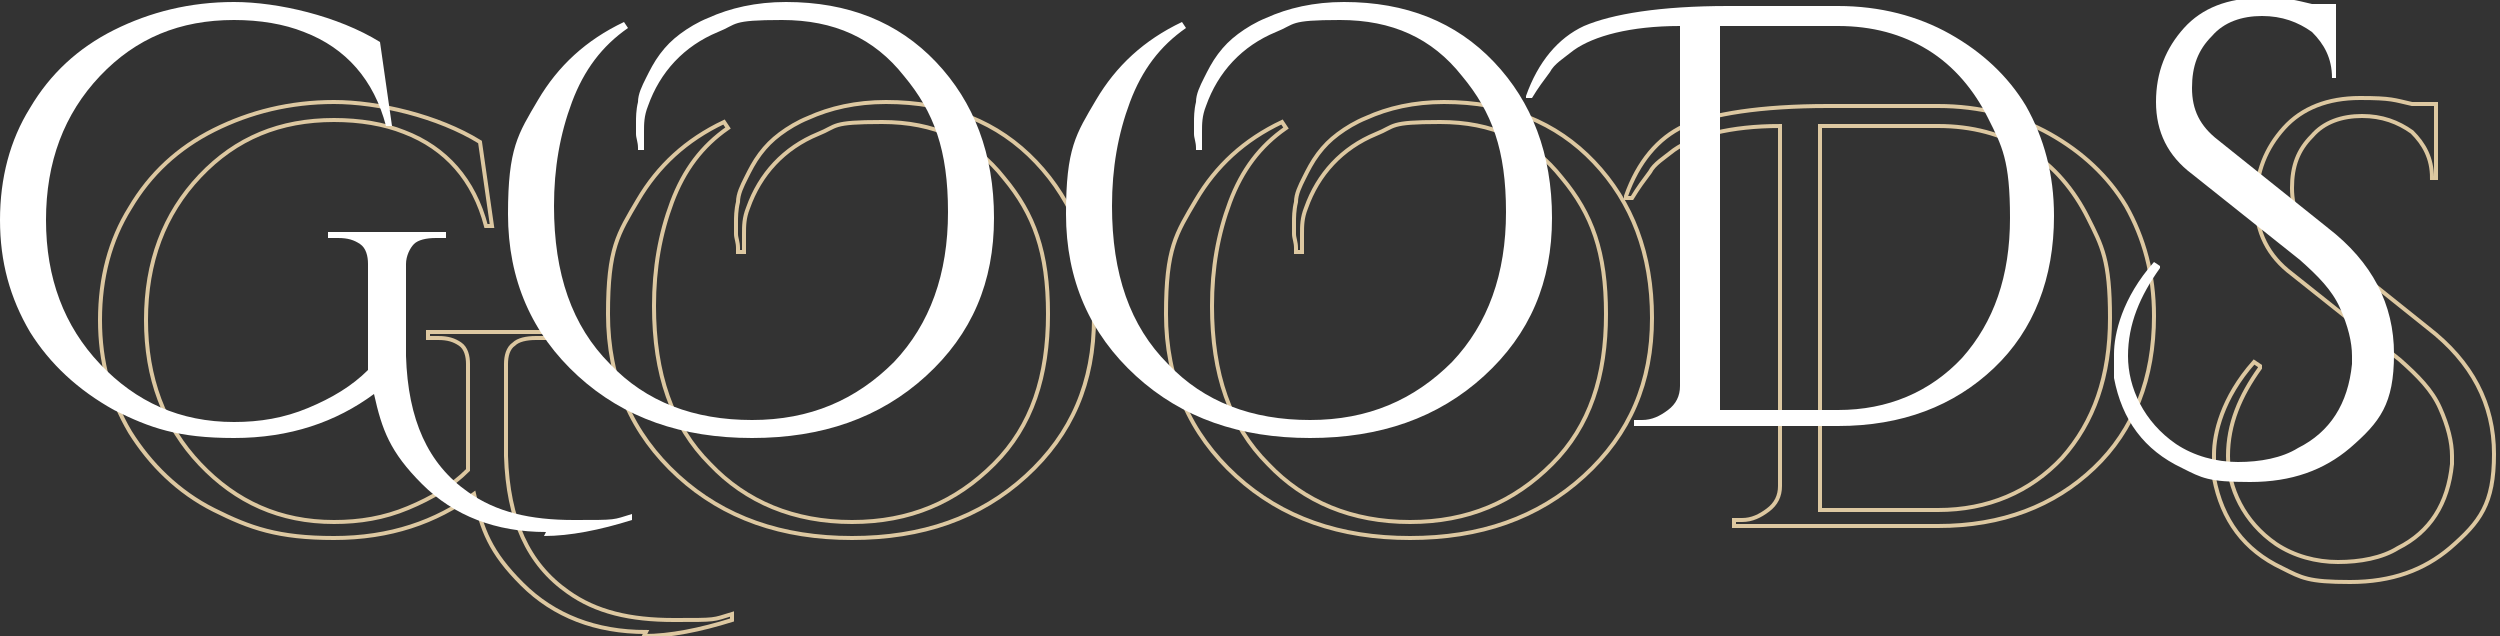 <?xml version="1.0" encoding="UTF-8"?>
<svg xmlns="http://www.w3.org/2000/svg" version="1.1" viewBox="0 0 125 31.8">
  <rect x="0" y="0" width="125" height="31.8" fill="#333333" stroke="none"/>
  <defs>
    <style>
      .cls-1 {
        fill: #fff;
      }

      .cls-2 {
        fill: none;
        stroke: #ddc8a1;
        stroke-miterlimit: 10;
        stroke-width: .2px;
      }
    </style>
  </defs>
  <!-- Generator: Adobe Illustrator 28.7.1, SVG Export Plug-In . SVG Version: 1.2.0 Build 142)  -->
  <g>
    <g id="_レイヤー_1" data-name="レイヤー_1">
      <g>
        <g>
          <path class="cls-2" d="M32.3,31.6c-2.5,0-4.6-.8-6.2-2.4s-2-2.7-2.4-4.5c-1.9,1.4-4.2,2.2-7,2.2s-4.2-.5-6-1.4c-1.8-.9-3.2-2.3-4.2-3.9-1-1.7-1.5-3.5-1.5-5.6s.5-4,1.5-5.6c1-1.7,2.4-3,4.2-3.9,1.8-.9,3.8-1.4,6-1.4s5.2.7,7.3,2l.6,4.2h-.3c-.6-2.3-2-3.9-4.1-4.7-1-.4-2.2-.6-3.5-.6-2.7,0-4.9.9-6.7,2.8-1.8,1.9-2.7,4.3-2.7,7.2s.9,5.3,2.7,7.2,4,2.9,6.7,2.9c1.3,0,2.5-.2,3.7-.7,1.2-.5,2.2-1.1,3-1.9v-5.3c0-.4-.1-.8-.4-1-.3-.2-.6-.3-1.1-.3h-.5v-.3h5.9v.3h-.5c-.5,0-.9.1-1.1.3-.3.2-.4.6-.4,1v4.6c.1,3.2,1.1,5.4,3.1,6.8,1.4,1,3.1,1.4,5.3,1.4s1.9,0,2.9-.3v.3c-1.6.5-3.1.8-4.4.8Z"/>
          <path class="cls-2" d="M36.9,12.4c0-.3-.1-.5-.1-.7s0-.4,0-.6c0-.2,0-.6.1-1,0-.4.2-.8.4-1.2.2-.4.4-.8.7-1.2.3-.4.6-.7,1-1,.4-.3.9-.6,1.4-.8,1.1-.5,2.4-.8,3.9-.8,3.1,0,5.6,1,7.5,3,1.9,2,2.9,4.6,2.9,7.8s-1.1,5.8-3.4,7.9c-2.3,2.1-5.2,3.1-8.7,3.1s-6.4-1-8.7-3.1c-2.3-2.1-3.5-4.8-3.5-8.1s.5-4,1.5-5.7c1-1.7,2.4-3,4.3-3.9l.2.3c-1.3.9-2.2,2.1-2.8,3.7-.6,1.6-.9,3.3-.9,5.2,0,3.4.9,6,2.8,7.9,1.8,1.9,4.2,2.9,7.1,2.9s5.2-1,7.1-2.9,2.7-4.4,2.7-7.5-.7-5-2.2-6.8c-1.5-1.9-3.5-2.8-6.1-2.8s-2.2.2-3.2.6c-1.7.7-2.9,2-3.5,3.7-.2.5-.2.9-.2,1.3s0,.6,0,.9h-.3Z"/>
          <path class="cls-2" d="M64.8,12.4c0-.3-.1-.5-.1-.7s0-.4,0-.6c0-.2,0-.6.1-1,0-.4.2-.8.4-1.2.2-.4.4-.8.7-1.2.3-.4.6-.7,1-1,.4-.3.9-.6,1.4-.8,1.1-.5,2.4-.8,3.9-.8,3.1,0,5.6,1,7.5,3,1.9,2,2.9,4.6,2.9,7.8s-1.1,5.8-3.4,7.9c-2.3,2.1-5.2,3.1-8.7,3.1s-6.4-1-8.7-3.1c-2.3-2.1-3.5-4.8-3.5-8.1s.5-4,1.5-5.7c1-1.7,2.4-3,4.3-3.9l.2.3c-1.3.9-2.2,2.1-2.8,3.7-.6,1.6-.9,3.3-.9,5.2,0,3.4.9,6,2.8,7.9,1.8,1.9,4.2,2.9,7.1,2.9s5.2-1,7.1-2.9,2.7-4.4,2.7-7.5-.7-5-2.2-6.8c-1.5-1.9-3.5-2.8-6.1-2.8s-2.2.2-3.2.6c-1.7.7-2.9,2-3.5,3.7-.2.5-.2.9-.2,1.3s0,.6,0,.9h-.3Z"/>
          <path class="cls-2" d="M81.3,9.8c.6-1.7,1.6-2.9,2.9-3.5,1.4-.6,3.8-1,7.2-1s2.5,0,5.5,0c2.1,0,4,.5,5.6,1.4,1.6.9,2.9,2.1,3.8,3.6.9,1.6,1.4,3.4,1.4,5.5,0,3.1-1,5.7-3,7.6s-4.6,2.9-7.8,2.9h-10.2v-.3h.4c.5,0,.9-.2,1.3-.5s.6-.7.6-1.2V6.3c-2.5,0-4.3.5-5.3,1.2-.5.4-1,.7-1.2,1.1-.3.4-.6.8-.9,1.3h-.3ZM91,6.3v19.2h5.9c2.5,0,4.6-.9,6.2-2.6,1.6-1.8,2.4-4.1,2.4-7s-.4-3.6-1.1-5c-.7-1.4-1.7-2.6-3-3.4-1.3-.8-2.8-1.2-4.5-1.2h-5.9Z"/>
          <path class="cls-2" d="M113,18.4c-1,1.4-1.6,2.8-1.6,4.4s.8,3.3,2.4,4.4c.9.6,2,.9,3.1.9s2.2-.2,3-.7c1.6-.8,2.5-2.2,2.7-4.2,0-.1,0-.3,0-.4,0-.7-.2-1.5-.6-2.4-.4-.9-1.1-1.6-2-2.4l-5.4-4.3c-1.2-.9-1.8-2.1-1.8-3.6s.5-2.7,1.4-3.7c.9-1,2.2-1.5,3.8-1.5s1.7.1,2.6.3h1.2v3.7c0,0-.2,0-.2,0,0-1-.4-1.7-1-2.3-.7-.5-1.5-.8-2.5-.8s-1.9.3-2.5,1c-.7.7-1,1.5-1,2.6s.4,1.9,1.3,2.6l5.5,4.4c2.2,1.7,3.3,3.8,3.3,6.3s-.7,3.4-2.2,4.7c-1.3,1.1-2.9,1.7-5,1.7s-2.4-.2-3.4-.7c-1.9-.9-3-2.4-3.4-4.5,0-.3,0-.7,0-1.2s.1-1.2.4-2c.3-.8.8-1.7,1.6-2.6l.3.2Z"/>
        </g>
        <g>
          <path class="cls-1" d="M27.3,26.6c-2.5,0-4.6-.8-6.2-2.4s-2-2.7-2.4-4.5c-1.9,1.4-4.2,2.2-7,2.2s-4.2-.5-6-1.4c-1.8-1-3.2-2.3-4.2-3.9-1-1.7-1.5-3.5-1.5-5.6s.5-4,1.5-5.6c1-1.7,2.4-3,4.2-3.9,1.8-.9,3.8-1.4,6-1.4s5.2.7,7.3,2l.6,4.2h-.3c-.6-2.3-2-3.9-4.1-4.7-1-.4-2.2-.6-3.5-.6-2.7,0-4.9.9-6.7,2.8-1.8,1.9-2.7,4.3-2.7,7.2s.9,5.3,2.7,7.2,4,2.9,6.7,2.9c1.3,0,2.5-.2,3.7-.7,1.2-.5,2.2-1.1,3-1.9v-5.3c0-.4-.1-.8-.4-1-.3-.2-.6-.3-1.1-.3h-.5v-.3h5.9v.3h-.5c-.5,0-.9.1-1.1.3s-.4.6-.4,1v4.6c.1,3.2,1.1,5.4,3.1,6.8,1.4,1,3.1,1.4,5.3,1.4s1.9,0,2.9-.3v.3c-1.6.5-3.1.8-4.4.8Z"/>
          <path class="cls-1" d="M31.9,7.4c0-.3-.1-.5-.1-.7s0-.4,0-.6c0-.2,0-.6.1-1,0-.4.2-.8.4-1.2.2-.4.4-.8.7-1.2.3-.4.6-.7,1-1,.4-.3.9-.6,1.4-.8,1.1-.5,2.4-.8,3.9-.8,3.1,0,5.6,1,7.5,3,1.9,2,2.9,4.6,2.9,7.8s-1.1,5.8-3.4,7.9c-2.3,2.1-5.2,3.1-8.7,3.1s-6.4-1-8.7-3.1c-2.3-2.1-3.5-4.8-3.5-8.1s.5-4,1.5-5.7c1-1.7,2.4-3,4.3-3.9l.2.3c-1.3.9-2.2,2.1-2.8,3.7-.6,1.6-.9,3.3-.9,5.2,0,3.4.9,6,2.8,7.9,1.8,1.9,4.2,2.8,7.1,2.8s5.2-1,7.1-2.9c1.8-1.9,2.7-4.4,2.7-7.5s-.7-5-2.2-6.8c-1.5-1.9-3.5-2.8-6.1-2.8s-2.2.2-3.2.6c-1.7.7-2.9,2-3.5,3.7-.2.5-.2.9-.2,1.3s0,.6,0,.9h-.3Z"/>
          <path class="cls-1" d="M59.8,7.4c0-.3-.1-.5-.1-.7s0-.4,0-.6c0-.2,0-.6.1-1,0-.4.2-.8.4-1.2.2-.4.4-.8.7-1.2.3-.4.6-.7,1-1,.4-.3.9-.6,1.4-.8,1.1-.5,2.4-.8,3.9-.8,3.1,0,5.6,1,7.5,3,1.9,2,2.9,4.6,2.9,7.8s-1.1,5.8-3.4,7.9c-2.3,2.1-5.2,3.1-8.7,3.1s-6.4-1-8.7-3.1c-2.3-2.1-3.5-4.8-3.5-8.1s.5-4,1.5-5.7c1-1.7,2.4-3,4.3-3.9l.2.3c-1.3.9-2.2,2.1-2.8,3.7-.6,1.6-.9,3.3-.9,5.2,0,3.4.9,6,2.8,7.9,1.8,1.9,4.2,2.8,7.1,2.8s5.2-1,7.1-2.9c1.8-1.9,2.7-4.4,2.7-7.5s-.7-5-2.2-6.8c-1.5-1.9-3.5-2.8-6.1-2.8s-2.2.2-3.2.6c-1.7.7-2.9,2-3.5,3.7-.2.5-.2.9-.2,1.3s0,.6,0,.9h-.3Z"/>
          <path class="cls-1" d="M76.3,4.8c.6-1.7,1.6-2.9,2.9-3.5,1.4-.6,3.8-1,7.2-1s2.5,0,5.5,0c2.1,0,4,.5,5.6,1.4,1.6.9,2.9,2.1,3.8,3.6.9,1.6,1.4,3.4,1.4,5.5,0,3.1-1,5.7-3,7.6s-4.6,2.9-7.8,2.9h-10.2v-.3h.4c.5,0,.9-.2,1.3-.5s.6-.7.6-1.2V1.3c-2.5,0-4.3.5-5.3,1.2-.5.4-1,.7-1.2,1.1-.3.4-.6.8-.9,1.3h-.3ZM86,1.3v19.2h5.9c2.5,0,4.6-.9,6.2-2.6,1.6-1.8,2.4-4.1,2.4-7s-.4-3.6-1.1-5c-.7-1.4-1.7-2.6-3-3.4-1.3-.8-2.8-1.2-4.5-1.2h-5.9Z"/>
          <path class="cls-1" d="M108,13.4c-1,1.4-1.6,2.8-1.6,4.4s.8,3.3,2.4,4.4c.9.6,2,.9,3.1.9s2.2-.2,3-.7c1.6-.8,2.5-2.2,2.7-4.2,0-.1,0-.3,0-.4,0-.7-.2-1.5-.6-2.4-.4-.9-1.1-1.6-2-2.4l-5.4-4.3c-1.2-.9-1.8-2.1-1.8-3.6s.5-2.7,1.4-3.7c.9-1,2.2-1.5,3.8-1.5s1.7.1,2.6.3h1.2v3.7c0,0-.2,0-.2,0,0-1-.4-1.7-1-2.3-.7-.5-1.5-.8-2.5-.8s-1.9.3-2.5,1c-.7.7-1,1.5-1,2.6s.4,1.9,1.3,2.6l5.5,4.4c2.2,1.7,3.3,3.8,3.3,6.3s-.7,3.4-2.2,4.7c-1.3,1.1-2.9,1.7-5,1.7s-2.4-.2-3.4-.7c-1.9-.9-3-2.4-3.4-4.5,0-.3,0-.7,0-1.2s.1-1.2.4-2,.8-1.7,1.6-2.6l.3.2Z"/>
        </g>
      </g>
    </g>
  </g>
</svg>
